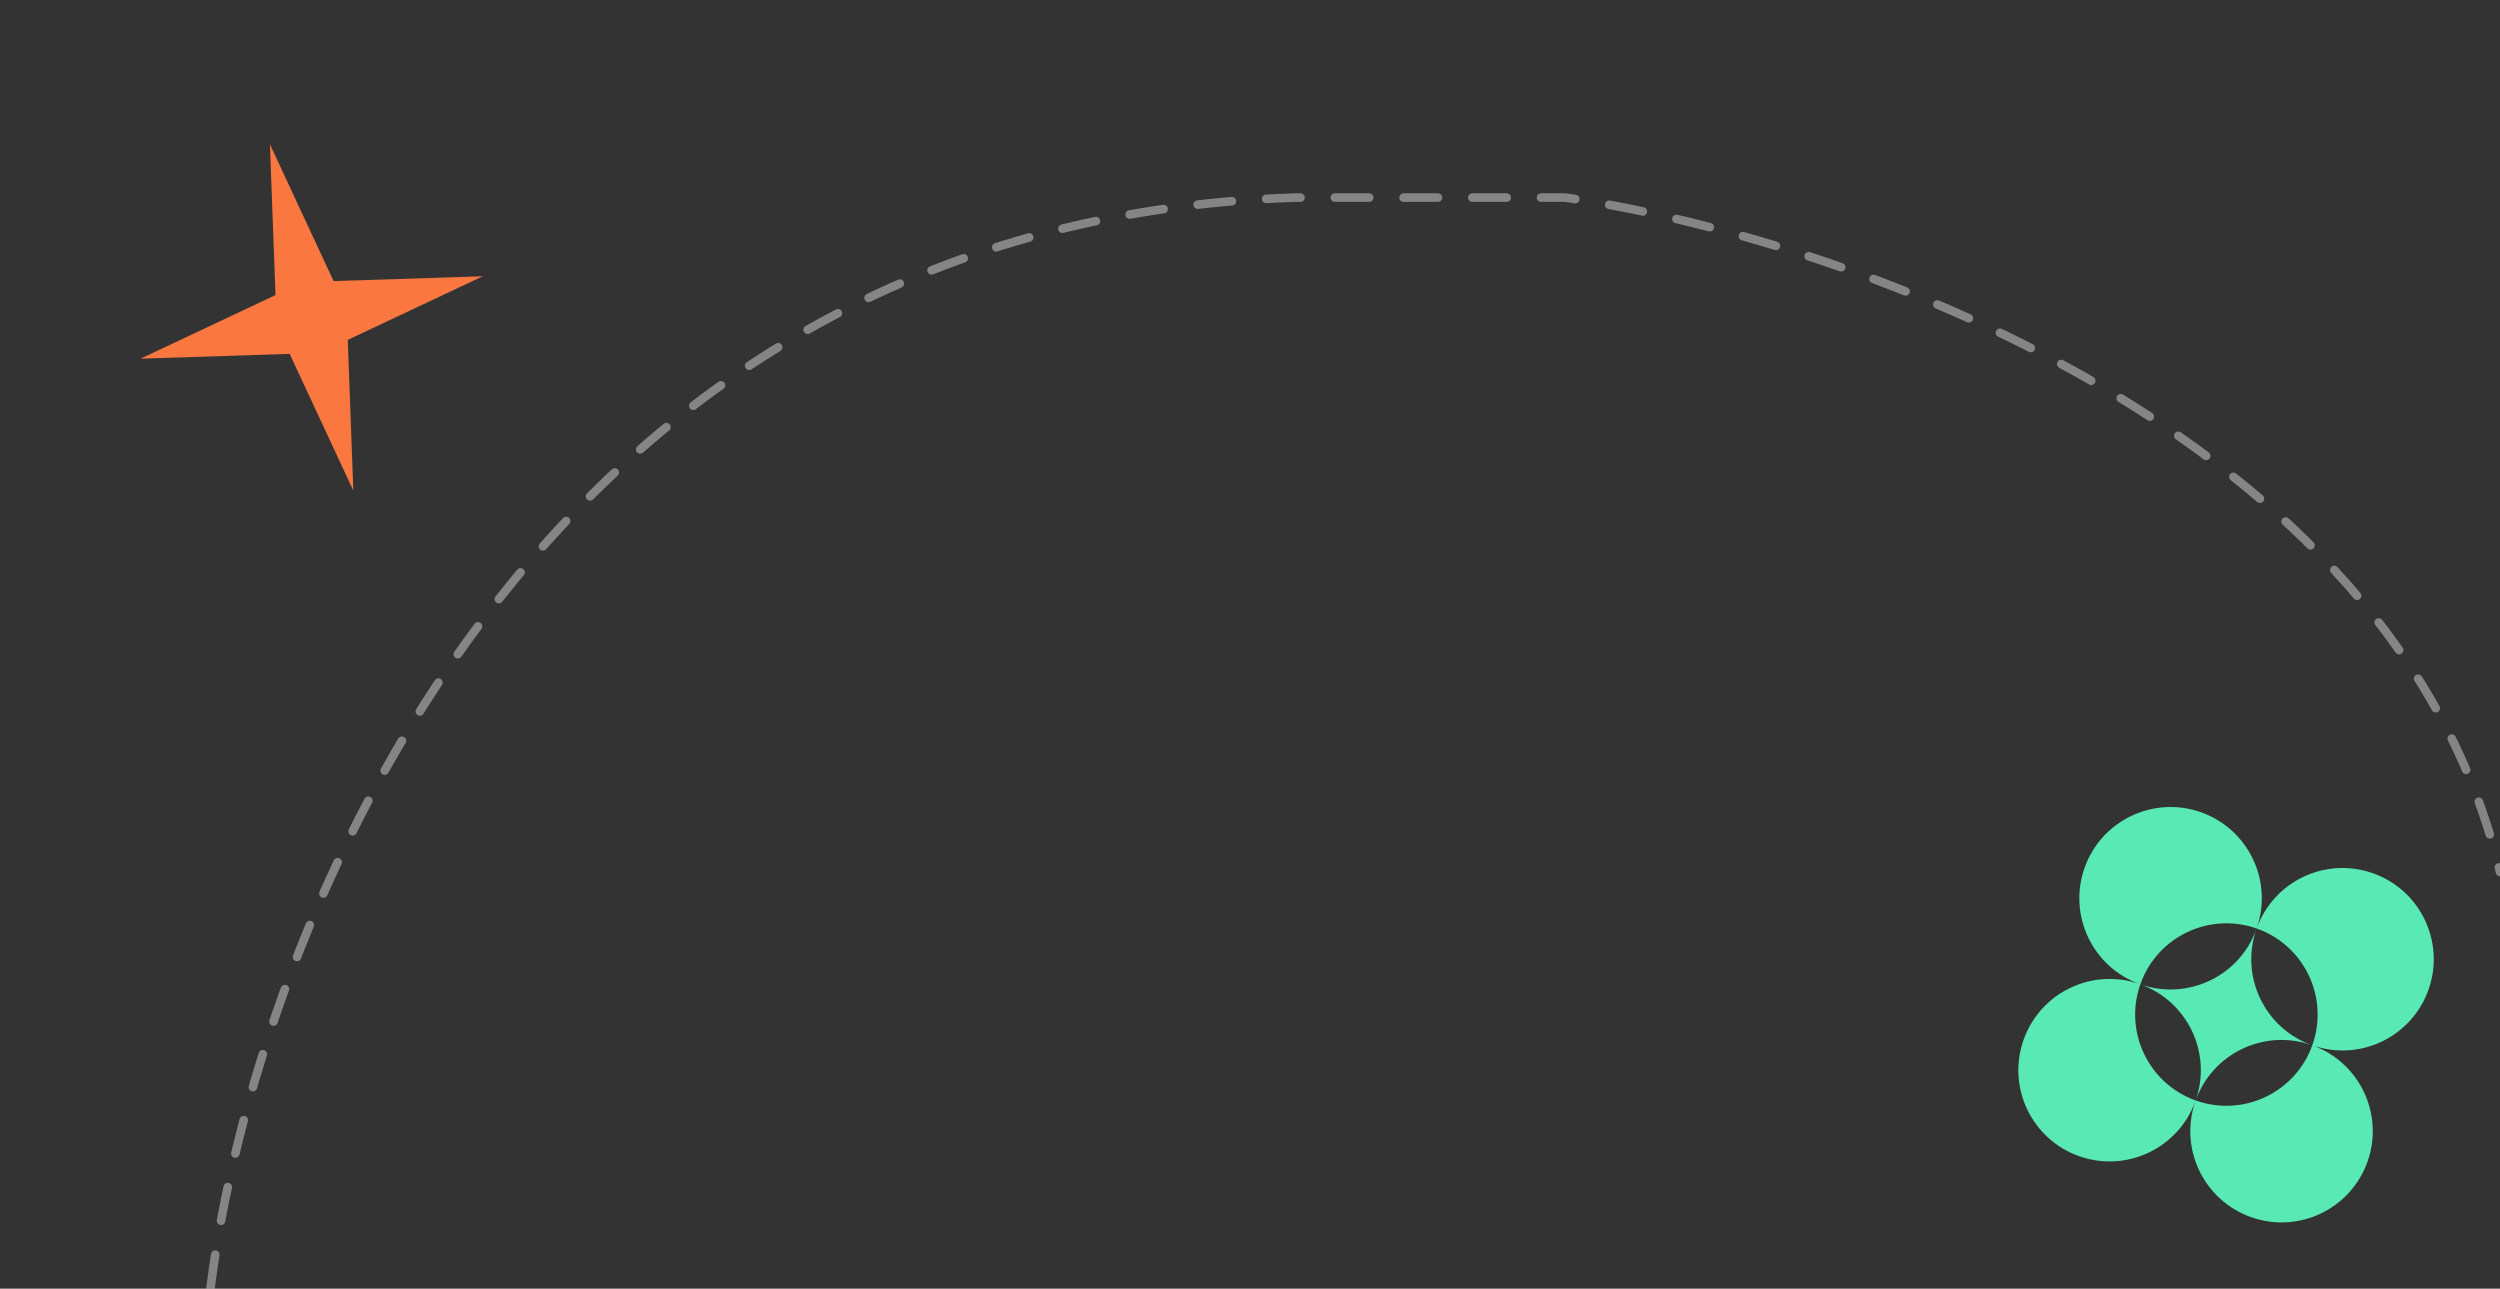 <svg width="582" height="300" viewBox="0 0 582 300" fill="none" xmlns="http://www.w3.org/2000/svg">
<rect x="0" y="0" width="582" height="300" fill="#333333" stroke="none"/>
<g clip-path="url(#clip0_116_2328)">
<path fill-rule="evenodd" clip-rule="evenodd" d="M538.182 243.304C527.166 239.361 521.411 227.246 525.325 216.212L525.345 216.155L525.402 216.175C536.456 220.095 542.238 232.234 538.318 243.288L538.298 243.345L538.241 243.325L538.182 243.304ZM511.148 256.184C515.083 245.187 527.163 239.432 538.182 243.304L538.241 243.325L538.298 243.345C534.356 254.361 522.24 260.117 511.205 256.204L511.148 256.184ZM511.148 256.183C511.148 256.184 511.148 256.184 511.148 256.184L511.128 256.241C507.207 267.294 512.99 279.433 524.044 283.354C535.098 287.274 547.236 281.491 551.157 270.438C555.07 259.404 549.315 247.288 538.3 243.346C549.338 247.225 561.44 241.443 565.354 230.409C569.274 219.355 563.491 207.216 552.438 203.296C541.403 199.382 529.287 205.138 525.345 216.155L525.345 216.154C529.225 205.116 523.443 193.012 512.408 189.098C501.355 185.178 489.216 190.961 485.295 202.014C481.375 213.068 487.158 225.207 498.211 229.127L498.269 229.148C498.269 229.148 498.269 229.148 498.269 229.148C498.25 229.141 498.231 229.134 498.211 229.128C487.158 225.207 475.019 230.99 471.098 242.044C467.178 253.097 472.961 265.236 484.014 269.157C495.068 273.077 507.207 267.294 511.128 256.241C511.134 256.222 511.141 256.203 511.148 256.183ZM511.148 256.183C500.15 252.248 494.395 240.167 498.269 229.148C509.266 233.083 515.021 245.164 511.148 256.183ZM498.269 229.148C509.307 233.028 521.411 227.246 525.325 216.211L525.345 216.154C514.306 212.274 502.202 218.056 498.289 229.091L498.269 229.148Z" fill="#58E9B5"/>
<path d="M49 300C59.167 217.667 123.9 51.6 301.5 46H364.5C426.667 55 557.2 99 582 203" stroke="white" stroke-opacity="0.4" stroke-width="2" stroke-linecap="round" stroke-linejoin="round" stroke-dasharray="8 8"/>
<path d="M62.84 33.593L77.661 65.438L112.387 64.314L80.956 79.121L82.255 114.221L67.434 82.377L32.707 83.501L64.139 68.694L62.84 33.593Z" fill="#FA773F"/>
</g>
<defs>
<clipPath id="clip0_116_2328">
<rect width="582" height="300" fill="white"/>
</clipPath>
</defs>
</svg>
